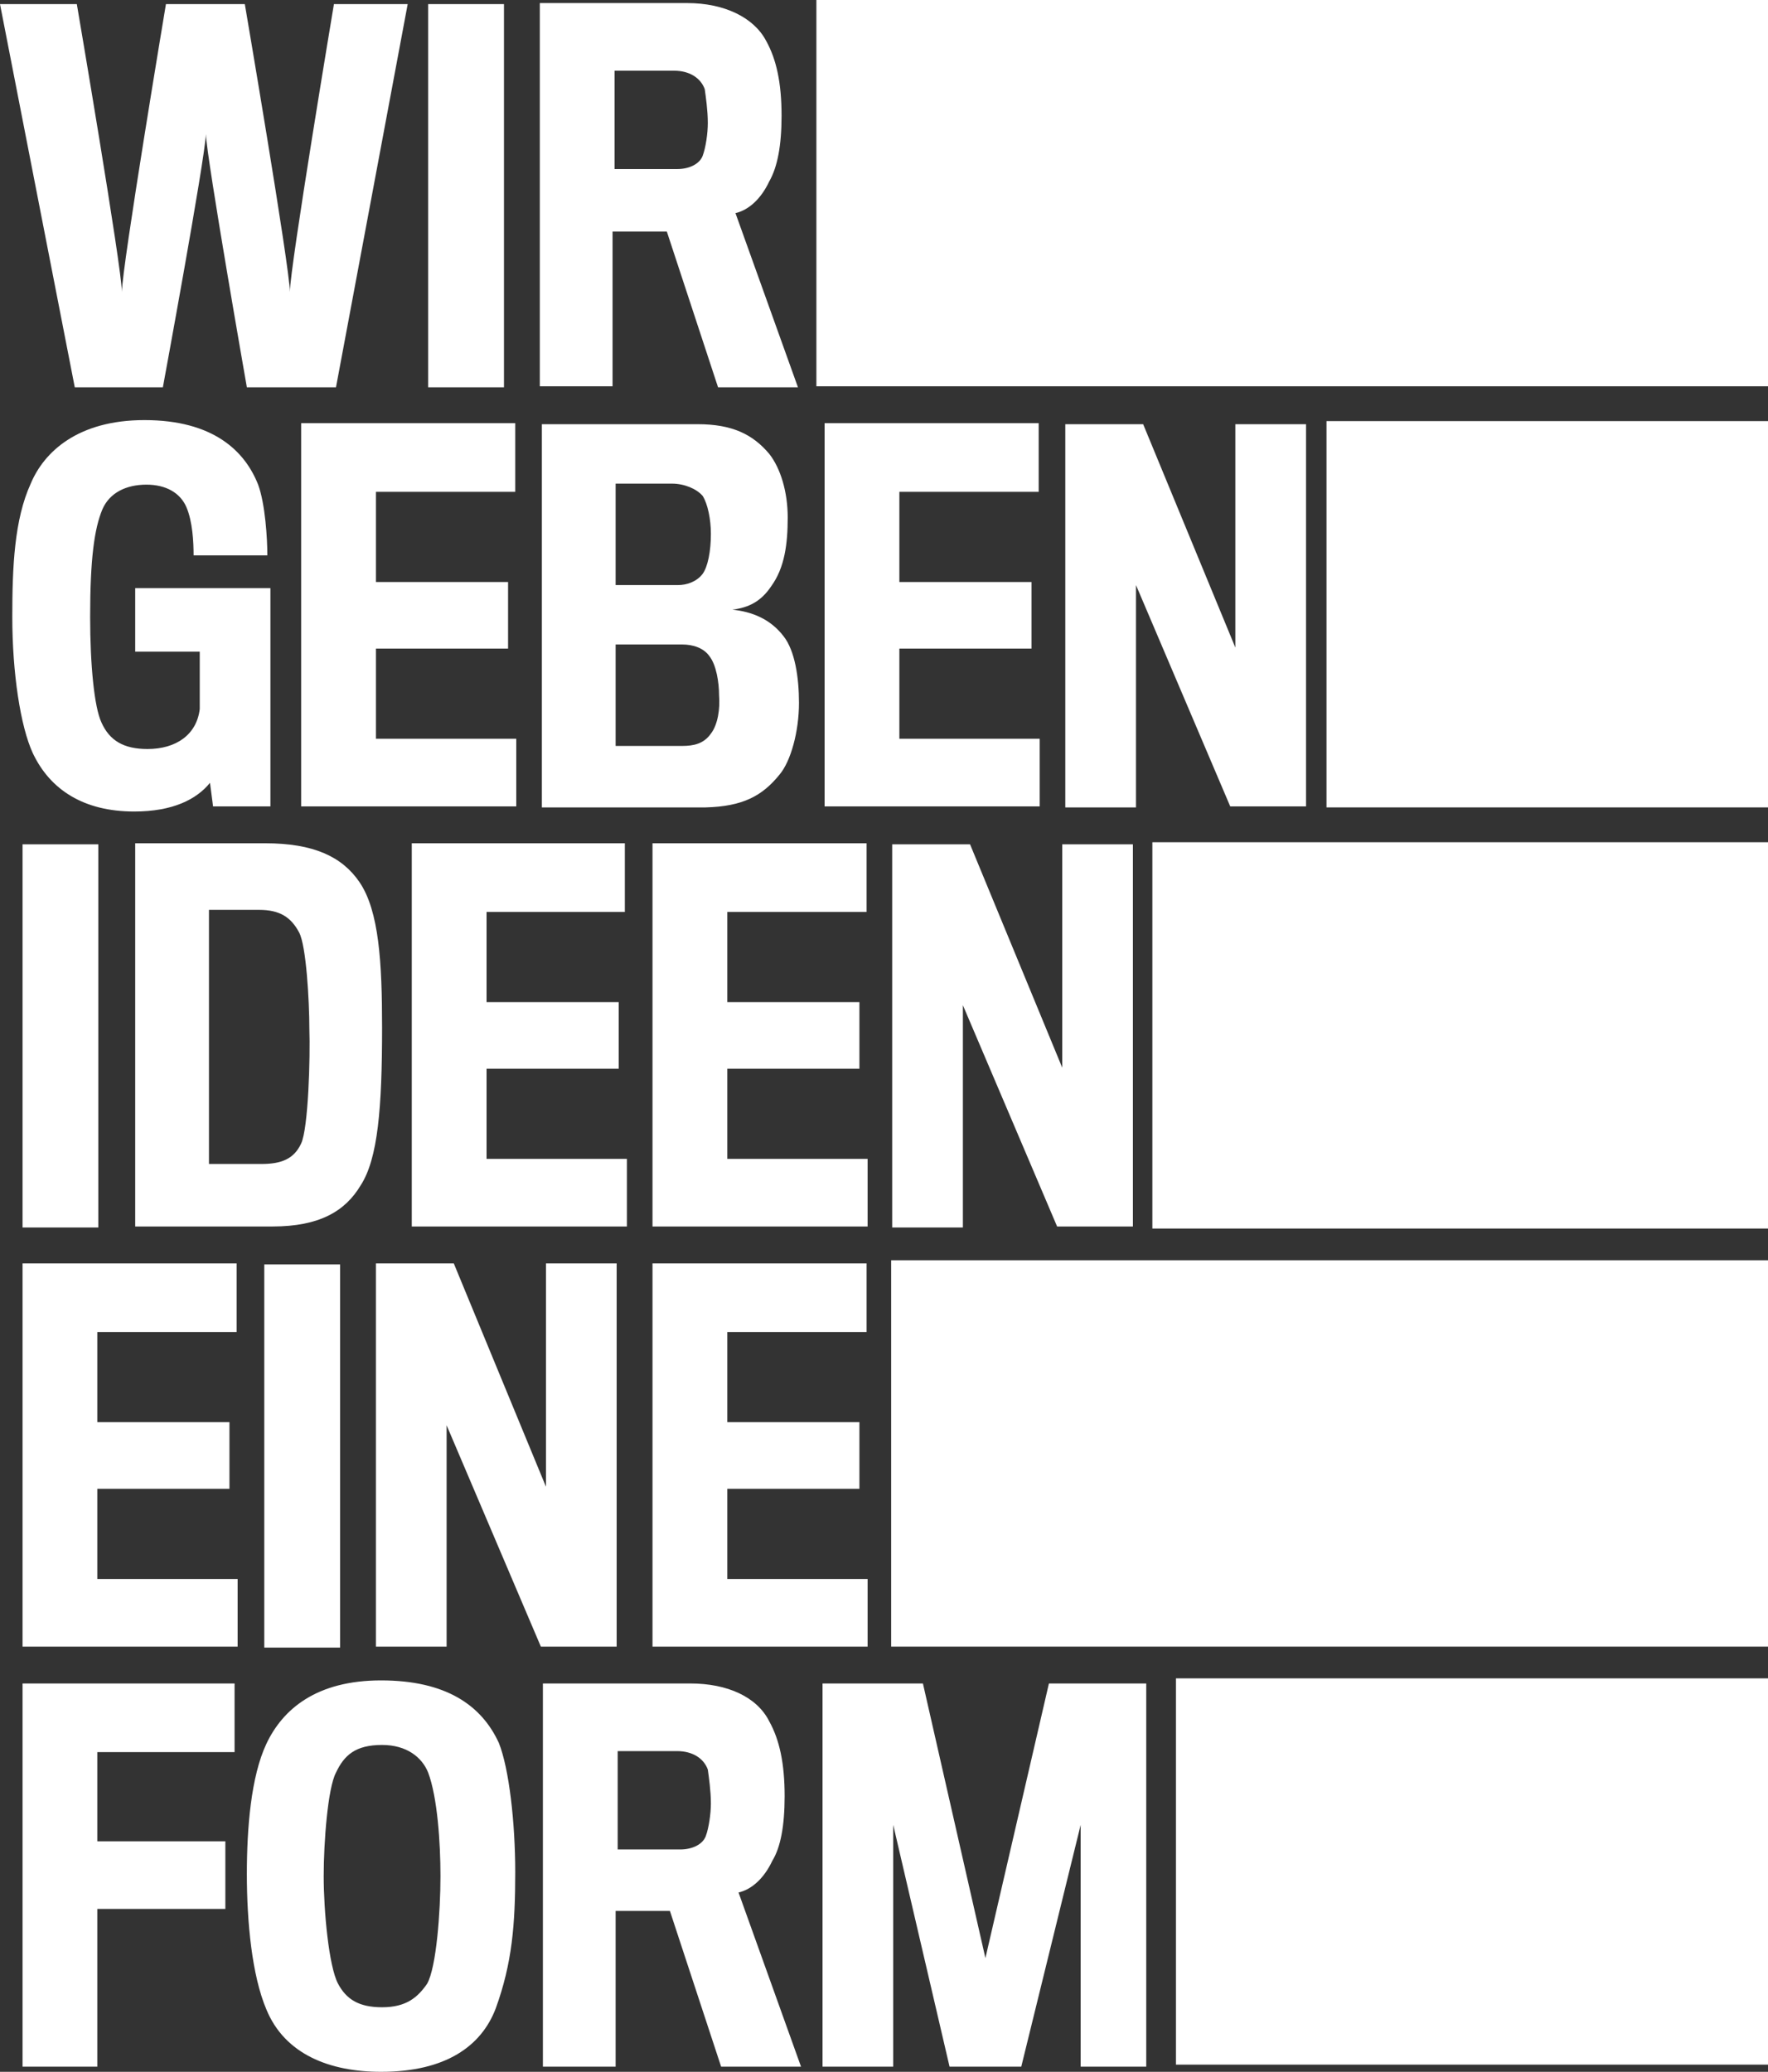 <?xml version="1.0" encoding="utf-8"?>
<!-- Generator: Adobe Illustrator 22.1.0, SVG Export Plug-In . SVG Version: 6.00 Build 0)  -->
<svg version="1.1" id="Ebene_1" xmlns="http://www.w3.org/2000/svg" xmlns:xlink="http://www.w3.org/1999/xlink" x="0px" y="0px"
	 viewBox="0 0 172.6 202.2" style="enable-background:new 0 0 172.6 202.2;" xml:space="preserve">
<rect x="0" y="0" width="172.6" height="202.2" fill="#333333" stroke="none"/>
<style type="text/css">
	.st0{fill:#FFFFFF;}
</style>
<g>
	<path class="st0" d="M111.9,201.7v-37.4h-9.5l-6.2,26.8l-6.1-26.8h-9.8v37.4h6.9v-23.6l5.5,23.6h7l5.8-23.6v23.6L111.9,201.7
		L111.9,201.7z M69.4,176c0,1-0.2,2.4-0.5,3.2s-1.3,1.3-2.5,1.3h-6.1v-9.6h5.8c1.5,0,2.6,0.7,3,1.8C69.2,173.4,69.4,174.8,69.4,176
		 M76.6,175.3c0-3.2-0.5-5.5-1.5-7.3c-1.2-2.4-4.1-3.7-7.7-3.7H53v37.4h7.1v-15.2h5.3l5,15.2h7.8l-6.1-17c1.3-0.3,2.5-1.4,3.3-3.1
		C76.2,180.3,76.6,178.2,76.6,175.3 M37.3,195.9c-2.3,0-3.5-0.8-4.3-2.3c-0.9-1.7-1.4-7.1-1.4-10.5c0-3.3,0.4-8.6,1.2-10.1
		c0.8-1.7,1.9-2.7,4.5-2.7c2.4,0,3.9,1.2,4.5,2.7c0.9,2.4,1.2,6.8,1.2,10.1c0,3.5-0.4,8.9-1.3,10.5
		C40.8,194.9,39.7,195.9,37.3,195.9 M37.2,164c-6.3,0-9.6,2.8-11.2,6.2c-1.5,3.2-1.9,8.2-1.9,12.7c0,4.7,0.5,9.9,1.9,13.2
		c1.8,4.4,6.2,6.1,11.2,6.1c6.3,0,9.8-2.5,11.2-6.2c1.6-4.4,1.9-8.2,1.9-13.3c0-4.8-0.6-10.1-1.6-12.6C47,166.4,43.5,164,37.2,164
		 M22.9,171v-6.7H2.2v37.4h7.3v-15.4H22v-6.6H9.5V171H22.9z"/>
</g>
<path class="st0" d="M84.7,160.7v-6.6H71v-8.8h12.9v-6.5H71V130h13.6v-6.7H63.7v37.4L84.7,160.7L84.7,160.7z M60.2,160.7v-37.4h-6.9
	v21.8l-9-21.8h-7.6v37.4h6.9v-21.6l9.2,21.6L60.2,160.7L60.2,160.7z M33.2,123.4h-7.4v37.4h7.4V123.4z M23.2,160.7v-6.6H9.5v-8.8
	h12.9v-6.5H9.5V130h13.6v-6.7H2.2v37.4L23.2,160.7L23.2,160.7z"/>
<g>
	<path class="st0" d="M110.6,119.7V82.4h-6.9v21.8l-9-21.8h-7.6v37.4H94V98.1l9.2,21.6H110.6z M84.7,119.7v-6.6H71v-8.8h12.9v-6.5
		H71V89h13.6v-6.7H63.7v37.4C63.7,119.7,84.7,119.7,84.7,119.7z M61.2,119.7v-6.6H47.5v-8.8h12.9v-6.5H47.5V89H61v-6.7H40.2v37.4
		C40.2,119.7,61.2,119.7,61.2,119.7z M29.4,111.6c-0.7,1.5-1.9,2-3.9,2h-5.1V88.8h4.9c2,0,3.1,0.7,3.9,2.2c0.7,1.3,1,6.7,1,9.4
		C30.3,103.2,30.1,110.1,29.4,111.6 M35.2,115.7c1.7-2.6,2.1-7.6,2.1-15.4c0-6.4-0.3-11.4-2.2-14.2c-1.7-2.5-4.5-3.8-9.2-3.8H13.2
		v37.4h13.4C31.2,119.7,33.7,118.2,35.2,115.7 M9.6,82.4H2.2v37.4h7.4V82.4z"/>
	<path class="st0" d="M127.5,78.7V41.4h-6.9v21.8l-9-21.8H104v37.4h6.9V57.1l9.2,21.6H127.5z M101.5,78.7v-6.6H87.8v-8.8h12.9v-6.5
		H87.8V48h13.6v-6.7H80.5v37.4H101.5z M69.4,71.6c-0.7,1-1.7,1.2-2.8,1.2h-6.5v-9.9h6.5c1,0,2.1,0.3,2.7,1.2
		c0.6,0.8,0.9,2.4,0.9,3.8C70.3,69.1,70.1,70.7,69.4,71.6 M69.4,52.1c0,1.7-0.3,3.2-0.8,3.9c-0.6,0.8-1.6,1.1-2.4,1.1h-6.1v-9.9h5.5
		c1.2,0,2.4,0.5,3,1.2C69.1,49.2,69.4,50.7,69.4,52.1 M76.1,75.6c1.1-1.3,1.9-4.2,1.9-7c0-2.5-0.4-5.1-1.5-6.5
		c-1.3-1.7-3.1-2.4-5-2.6c1.6-0.2,2.8-0.8,3.8-2.3c1.3-1.8,1.6-4.1,1.6-6.7c0-2.5-0.7-4.8-1.8-6.2c-1.6-1.9-3.6-2.9-7-2.9H52.9v37.4
		h16C72.5,78.7,74.4,77.7,76.1,75.6 M50.4,78.7v-6.6H36.7v-8.8h12.9v-6.5H36.7V48h13.6v-6.7H29.4v37.4H50.4z M26.4,78.7
		c0-0.1,0-4.8,0-9.2V57.4H13.2v6.2h6.3v5.6c-0.3,2.5-2.3,3.9-5.1,3.9c-2.3,0-3.7-0.8-4.5-2.6C9.2,69,8.8,64.9,8.8,60.2
		c0-5.6,0.4-8.6,1.2-10.5c0.7-1.6,2.3-2.4,4.3-2.4c1.9,0,3.3,0.8,3.9,2.2s0.7,3.4,0.7,4.7h7.2c0-1.6-0.2-5-0.9-6.9
		C23.9,44,20.8,41,14.1,41C7.6,41,4.3,44.1,3,47.2c-1.6,3.5-1.8,8.1-1.8,13c0,5.5,0.8,10.7,2,13.3c1.7,3.6,5,5.7,9.9,5.7
		c3.8,0,6.1-1.2,7.4-2.8l0.3,2.3H26.4z"/>
	<path class="st0" d="M69.1,12c0,1-0.2,2.4-0.5,3.2s-1.3,1.3-2.5,1.3H60V6.9h5.8c1.5,0,2.6,0.7,3,1.8C68.9,9.4,69.1,10.8,69.1,12
		 M76.3,11.3c0-3.2-0.5-5.5-1.5-7.3c-1.2-2.3-4.1-3.7-7.7-3.7H52.7v37.4h7.1V22.6h5.3l5,15.2h7.8l-6.1-17c1.3-0.3,2.5-1.4,3.3-3.1
		C75.9,16.3,76.3,14.2,76.3,11.3 M49.2,0.4h-7.4v37.4h7.4V0.4z M39.8,0.4h-7.2c0,0-4.3,25.7-4.3,28.1c0-2.3-4.4-28.1-4.4-28.1h-7.7
		c0,0-4.3,25.7-4.3,28.1c0-2.3-4.4-28.1-4.4-28.1H0l7.3,37.4h8.6c0,0,4.1-22.2,4.2-24.7c0.1,2.5,4,24.7,4,24.7h8.7L39.8,0.4z"/>
</g>
<rect x="79.7" y="0" class="st0" width="92.9" height="37.7"/>
<rect x="129.5" y="41.1" class="st0" width="43.1" height="37.7"/>
<rect x="112.5" y="82.2" class="st0" width="60.1" height="37.7"/>
<rect x="87" y="123" class="st0" width="85.6" height="37.7"/>
<rect x="114.8" y="163.8" class="st0" width="57.8" height="37.7"/>
</svg>
